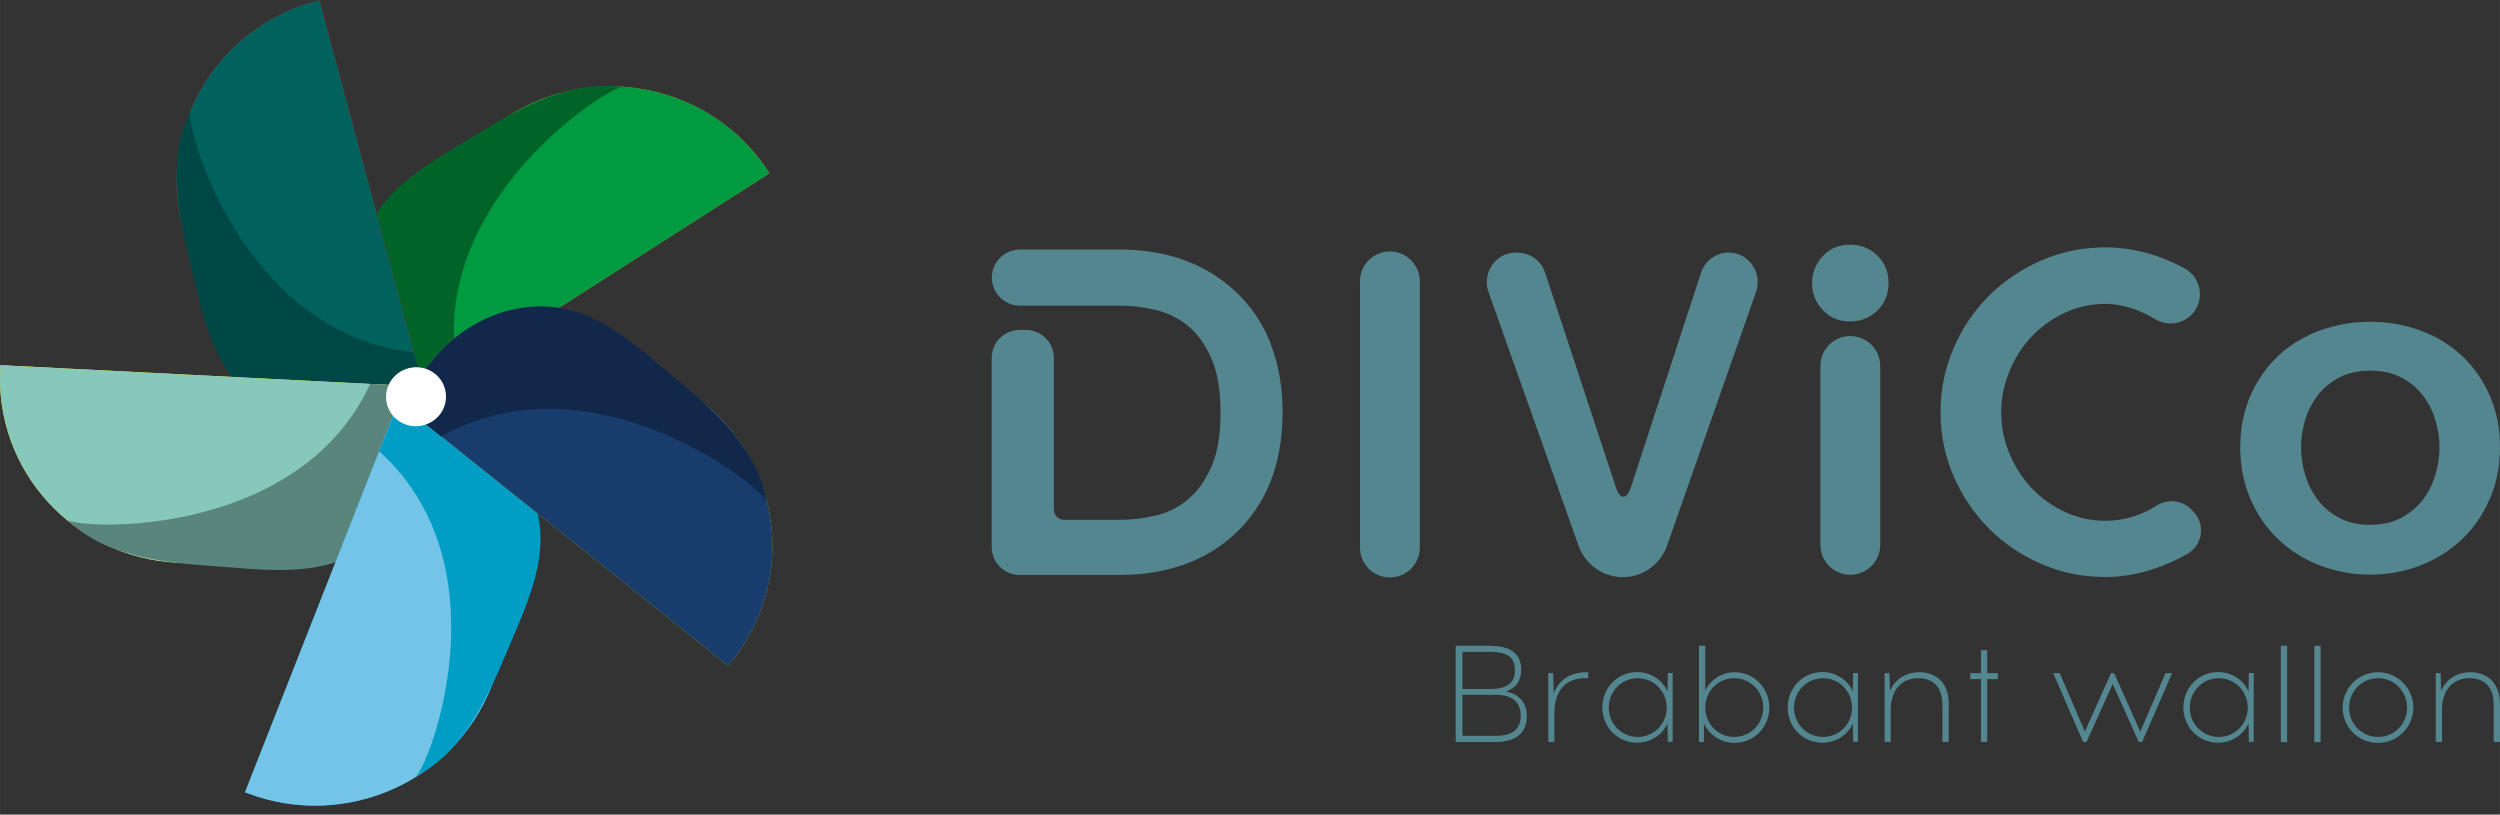 <?xml version="1.0" encoding="UTF-8"?>
<svg xmlns="http://www.w3.org/2000/svg" id="Calque_1" height="52" width="159.583" version="1.1" viewBox="0 0 159.58 52">
  <rect x="0" y="0" width="159.58" height="52" fill="#333333" stroke="none"/>
  <g>
    <path fill="#548690" d="M81.1,21.9c-.52-1.31-1.29-2.43-2.31-3.36-1.91-1.74-4.34-2.61-7.3-2.61h-6.39c-.99,0-1.79.8-1.79,1.79h0c0,.99.8,1.79,1.79,1.79h2.18s4.22,0,4.22,0c.72,0,1.45.09,2.21.26.76.17,1.45.5,2.07.99.62.49,1.13,1.19,1.53,2.08.4.9.6,2.07.6,3.5s-.2,2.6-.6,3.49c-.4.89-.9,1.58-1.52,2.08-.61.5-1.3.84-2.06,1.01-.76.17-1.5.26-2.24.26h-3.57c-.36,0-.65-.29-.65-.65v-9.68c0-.99-.8-1.79-1.79-1.79h-.39c-.99,0-1.79.8-1.79,1.79v12.06c0,.99.8,1.79,1.79,1.79h6.39c1.47,0,2.83-.22,4.06-.65,1.24-.44,2.32-1.08,3.24-1.93,1.02-.93,1.79-2.05,2.31-3.36.52-1.31.78-2.79.78-4.44s-.26-3.09-.78-4.41"></path>
    <path fill="#54868f" d="M115.67,18.07c0-.66.23-1.23.68-1.72.46-.49,1.03-.73,1.73-.73s1.29.23,1.76.7c.48.46.71,1.05.71,1.75s-.24,1.29-.71,1.75c-.48.46-1.06.7-1.76.7s-1.28-.24-1.73-.73c-.46-.49-.68-1.06-.68-1.72M118.1,21.45h0c1.06,0,1.92.85,1.92,1.91v11.42c0,1.05-.85,1.91-1.91,1.91s-1.91-.85-1.91-1.91v-11.42c0-1.05.84-1.9,1.89-1.91"></path>
    <path fill="#54868f" d="M143,28.55c0-1.21.22-2.3.65-3.29.43-.98,1.02-1.83,1.76-2.53.74-.7,1.62-1.24,2.64-1.62,1.02-.38,2.1-.57,3.24-.57s2.22.19,3.24.57c1.02.38,1.89.92,2.64,1.62.74.7,1.33,1.54,1.76,2.53.43.98.65,2.08.65,3.29s-.22,2.31-.65,3.3c-.43,1-1.02,1.85-1.76,2.56-.74.71-1.62,1.27-2.64,1.67s-2.1.6-3.24.6-2.22-.2-3.24-.6c-1.02-.4-1.9-.96-2.64-1.67-.74-.71-1.33-1.56-1.76-2.56-.43-.99-.65-2.1-.65-3.3M146.88,28.55c0,.59.09,1.19.27,1.78.18.59.45,1.12.81,1.59.36.47.81.85,1.37,1.14.55.3,1.21.44,1.97.44s1.42-.15,1.97-.44c.55-.3,1.01-.68,1.37-1.14.36-.47.63-.99.81-1.59.18-.59.27-1.19.27-1.78s-.09-1.18-.27-1.76c-.18-.58-.45-1.11-.81-1.57-.36-.47-.82-.84-1.37-1.13-.55-.29-1.21-.43-1.97-.43s-1.42.14-1.97.43c-.55.29-1.01.66-1.37,1.13-.36.47-.63.99-.81,1.57-.18.58-.27,1.17-.27,1.76"></path>
    <g>
      <path fill="#eb7c1f" d="M26.27,25.67l-1.99-3.04c-2.55-3.89-1.41-9.1,2.55-11.63l5.58-3.57c5.58-3.57,13.01-2.01,16.6,3.47l.11.16-22.85,14.61Z"></path>
      <path fill="#009a40" d="M26.27,25.67l-1.99-3.04c-2.55-3.89-1.41-9.1,2.55-11.63l5.58-3.57c5.58-3.57,13.01-2.01,16.6,3.47l.11.16-22.85,14.61Z"></path>
      <path fill="#006428" d="M39.79,5.57c-3.4-.51-6.61,1.32-9.5,3.09-2.05,1.25-4.35,2.49-5.84,4.36-2.2,2.77-2.09,6.68-.11,9.71l1.92,2.92s2.95-1.89,2.98-1.9c-2.18-10.72,9.64-18.33,10.54-18.19"></path>
    </g>
    <g>
      <path fill="#e21018" d="M27.33,25.87l-3.56.94c-4.55,1.2-9.22-1.45-10.42-5.94l-1.69-6.32C9.96,8.24,13.79,1.75,20.2.05l.19-.05,6.93,25.87Z"></path>
      <path fill="#00615d" d="M27.33,25.87l-3.56.94c-4.55,1.2-9.22-1.45-10.42-5.94l-1.69-6.32C9.96,8.24,13.79,1.75,20.2.05l.19-.05,6.93,25.87Z"></path>
      <path fill="#004845" d="M12.17,7.08c-1.56,3.03-.79,6.6,0,9.84.57,2.3,1.04,4.83,2.38,6.8,1.98,2.91,5.79,4,9.34,3.06l3.42-.91s-.9-3.34-.9-3.37c-11.03-1.22-14.66-14.62-14.25-15.42"></path>
    </g>
    <g>
      <path fill="#ffe800" d="M27.17,24.68l-.21,3.62c-.26,4.64-4.29,8.2-8.99,7.96l-6.63-.34C4.71,35.59-.36,30.03.02,23.5v-.19s27.15,1.38,27.15,1.38Z"></path>
      <path fill="#86c9bb" d="M27.17,24.68l-.21,3.62c-.26,4.64-4.29,8.2-8.99,7.96l-6.63-.34C4.71,35.59-.36,30.03.02,23.5v-.19s27.15,1.38,27.15,1.38Z"></path>
      <path fill="#59857c" d="M4.28,33.16c2.44,2.38,6.12,2.75,9.5,2.99,2.4.17,4.99.5,7.31-.16,3.43-.97,5.67-4.21,5.88-7.82l.2-3.48s-3.5-.18-3.54-.18c-4.63,9.97-18.7,9.29-19.35,8.66"></path>
    </g>
    <g>
      <path fill="#1fa6de" d="M25.48,25.55l3.43,1.3c4.39,1.66,6.57,6.52,4.86,10.86l-2.4,6.11c-2.4,6.11-9.36,9.16-15.55,6.82l-.18-.07,9.84-25.02Z"></path>
      <path fill="#73c4e7" d="M25.48,25.55l3.43,1.3c4.39,1.66,6.57,6.52,4.86,10.86l-2.4,6.11c-2.4,6.11-9.36,9.16-15.55,6.82l-.18-.07,9.84-25.02Z"></path>
      <path fill="#009dc5" d="M26.49,49.58c3.07-1.56,4.57-4.9,5.87-7.99.92-2.19,2.04-4.53,2.14-6.9.14-3.51-2.29-6.6-5.71-7.89l-3.3-1.25s-1.27,3.23-1.28,3.26c8.17,7.38,3.11,20.36,2.29,20.77"></path>
    </g>
    <g>
      <path fill="#9b3" d="M25.42,25.65l2.33-2.82c2.98-3.61,8.35-4.17,12-1.25l5.14,4.12c5.14,4.11,5.9,11.56,1.71,16.65l-.12.15-21.06-16.84Z"></path>
      <path fill="#183c6c" d="M25.42,25.65l2.33-2.82c2.98-3.61,8.35-4.17,12-1.25l5.14,4.12c5.14,4.11,5.9,11.56,1.71,16.65l-.12.15-21.06-16.84Z"></path>
      <path fill="#11284a" d="M48.93,32.03c-.54-3.35-3.29-5.78-5.88-7.93-1.83-1.53-3.73-3.29-5.99-4.1-3.35-1.2-7.09.13-9.41,2.95l-2.24,2.71s2.72,2.17,2.75,2.2c9.68-5.41,20.62,3.29,20.77,4.18"></path>
    </g>
    <path fill="#fff" d="M27.69,23.8c-.85-.61-2.05-.42-2.68.42-.62.84-.44,2.02.41,2.63.85.61,2.05.42,2.68-.42.62-.84.44-2.02-.41-2.63M26.15,25.87c-.31-.22-.37-.64-.15-.94.22-.3.65-.37.96-.15.31.22.37.64.15.94-.22.3-.65.37-.96.15"></path>
    <path fill="#fff" d="M27.01,24.71c-.34-.25-.83-.17-1.08.17-.25.34-.18.81.17,1.06.34.25.83.17,1.08-.17.25-.34.18-.81-.17-1.06"></path>
  </g>
  <path fill="#54868f" d="M88.71,16.05h0c1.06,0,1.92.85,1.92,1.91v16.99c0,1.05-.85,1.91-1.91,1.91s-1.91-.85-1.91-1.91v-16.99c0-1.05.84-1.9,1.89-1.91"></path>
  <path fill="#54868f" d="M96.75,16.13h.12c.78,0,1.47.49,1.74,1.22l4.56,13.83c.25.71.65.71.91,0l4.52-13.83c.27-.74.97-1.23,1.74-1.23,1.31,0,2.21,1.34,1.73,2.58l-5.69,16.22c-.46,1.16-1.56,1.92-2.79,1.92s-2.33-.75-2.79-1.9l-5.76-16.23c-.49-1.24.41-2.59,1.72-2.59"></path>
  <path fill="#54868f" d="M139.87,32.52c-.59-.62-1.52-.69-2.24-.23-.75.48-1.83.95-3.24.95-.93,0-1.79-.19-2.6-.57-.81-.38-1.51-.88-2.1-1.51-.59-.63-1.07-1.36-1.42-2.2-.35-.83-.53-1.71-.53-2.64s.18-1.78.53-2.63c.35-.84.82-1.58,1.42-2.21s1.29-1.13,2.1-1.51c.81-.38,1.67-.57,2.6-.57,1.24,0,2.36.48,3.16.96.77.46,1.74.36,2.36-.29.85-.89.62-2.34-.45-2.93-1.24-.68-2.99-1.35-5.07-1.35-1.45,0-2.81.28-4.08.83-1.28.56-2.39,1.31-3.35,2.26-.95.95-1.71,2.07-2.26,3.35s-.83,2.64-.83,4.08.28,2.81.83,4.08c.56,1.28,1.31,2.39,2.26,3.35.95.95,2.07,1.71,3.35,2.26,1.28.56,2.64.83,4.08.83,2.1,0,3.93-.74,5.2-1.45,1-.56,1.22-1.89.43-2.71l-.16-.17Z"></path>
  <g fill="#54868f">
    <path d="M95.08,41.22c1.69,0,2.02.79,2.02,1.55,0,.62-.27,1.14-.99,1.37.89.16,1.35.75,1.35,1.56,0,.98-.55,1.67-2.07,1.67h-2.47v-6.15h2.16ZM93.35,43.98h1.77c1.27,0,1.58-.55,1.58-1.18s-.22-1.19-1.58-1.19h-1.77v2.37ZM93.35,46.97h2.11c1.2,0,1.61-.51,1.61-1.31s-.5-1.31-1.61-1.31h-2.11v2.62Z"></path>
    <path d="M101.21,43.29c-1.46,0-1.99,1.01-1.99,2.24v1.83h-.39v-4.39h.31l.04,1.3c.34-.93,1.12-1.36,2.12-1.36h.08v.38h-.16Z"></path>
    <path d="M106.46,47.36l-.02-1.17c-.33.72-1.08,1.22-1.94,1.22-1.25,0-2.22-1-2.22-2.25s.97-2.26,2.22-2.26c.86,0,1.61.5,1.94,1.23l.02-1.17h.31v4.39h-.31ZM106.39,45.17c0-1.06-.84-1.88-1.85-1.88s-1.85.82-1.85,1.88.83,1.87,1.85,1.87,1.85-.81,1.85-1.87Z"></path>
    <path d="M108.85,44.1c.32-.69,1.04-1.19,1.87-1.19,1.25,0,2.22,1.01,2.22,2.26s-.97,2.25-2.22,2.25c-.86,0-1.61-.5-1.94-1.22l-.02,1.17h-.31v-6.15h.4v2.88ZM108.85,45.17c0,1.06.83,1.87,1.85,1.87s1.85-.81,1.85-1.87-.83-1.88-1.85-1.88-1.85.82-1.85,1.88Z"></path>
    <path d="M118.29,47.36l-.02-1.17c-.33.72-1.08,1.22-1.94,1.22-1.25,0-2.22-1-2.22-2.25s.97-2.26,2.22-2.26c.86,0,1.61.5,1.94,1.23l.02-1.17h.31v4.39h-.31ZM118.22,45.17c0-1.06-.84-1.88-1.85-1.88s-1.85.82-1.85,1.88.83,1.87,1.85,1.87,1.85-.81,1.85-1.87Z"></path>
    <path d="M124.39,44.97v2.39h-.4v-2.37c0-1.16-.61-1.7-1.55-1.7-1.05,0-1.75.75-1.75,2.01v2.06h-.39v-4.39h.31l.03,1.15c.35-.88,1.18-1.21,1.85-1.21,1.17,0,1.91.74,1.91,2.06Z"></path>
    <path d="M126.85,47.36h-.4v-4.01h-.68v-.38h.68v-1.47h.4v1.47h.68v.38h-.68v4.01Z"></path>
    <path d="M136.52,47.36l-1.66-3.7-1.67,3.7h-.22l-1.91-4.39h.42l1.6,3.73,1.67-3.73h.2l1.67,3.73,1.61-3.73h.42l-1.91,4.39h-.22Z"></path>
    <path d="M143.55,47.36l-.02-1.17c-.33.72-1.08,1.22-1.94,1.22-1.25,0-2.22-1-2.22-2.25s.97-2.26,2.22-2.26c.86,0,1.61.5,1.94,1.23l.02-1.17h.31v4.39h-.31ZM143.48,45.17c0-1.06-.84-1.88-1.85-1.88s-1.85.82-1.85,1.88.83,1.87,1.85,1.87,1.85-.81,1.85-1.87Z"></path>
    <path d="M145.59,41.22h.4v6.15h-.4v-6.15Z"></path>
    <path d="M147.73,41.22h.4v6.15h-.4v-6.15Z"></path>
    <path d="M154.05,45.17c0,1.25-1.01,2.25-2.26,2.25s-2.25-1-2.25-2.25,1-2.26,2.25-2.26,2.26,1.01,2.26,2.26ZM149.95,45.17c0,1.06.83,1.87,1.85,1.87s1.85-.81,1.85-1.87-.84-1.88-1.85-1.88-1.85.82-1.85,1.88Z"></path>
    <path d="M159.58,44.97v2.39h-.4v-2.37c0-1.16-.61-1.7-1.55-1.7-1.05,0-1.75.75-1.75,2.01v2.06h-.4v-4.39h.31l.03,1.15c.35-.88,1.18-1.21,1.85-1.21,1.17,0,1.91.74,1.91,2.06Z"></path>
  </g>
</svg>
